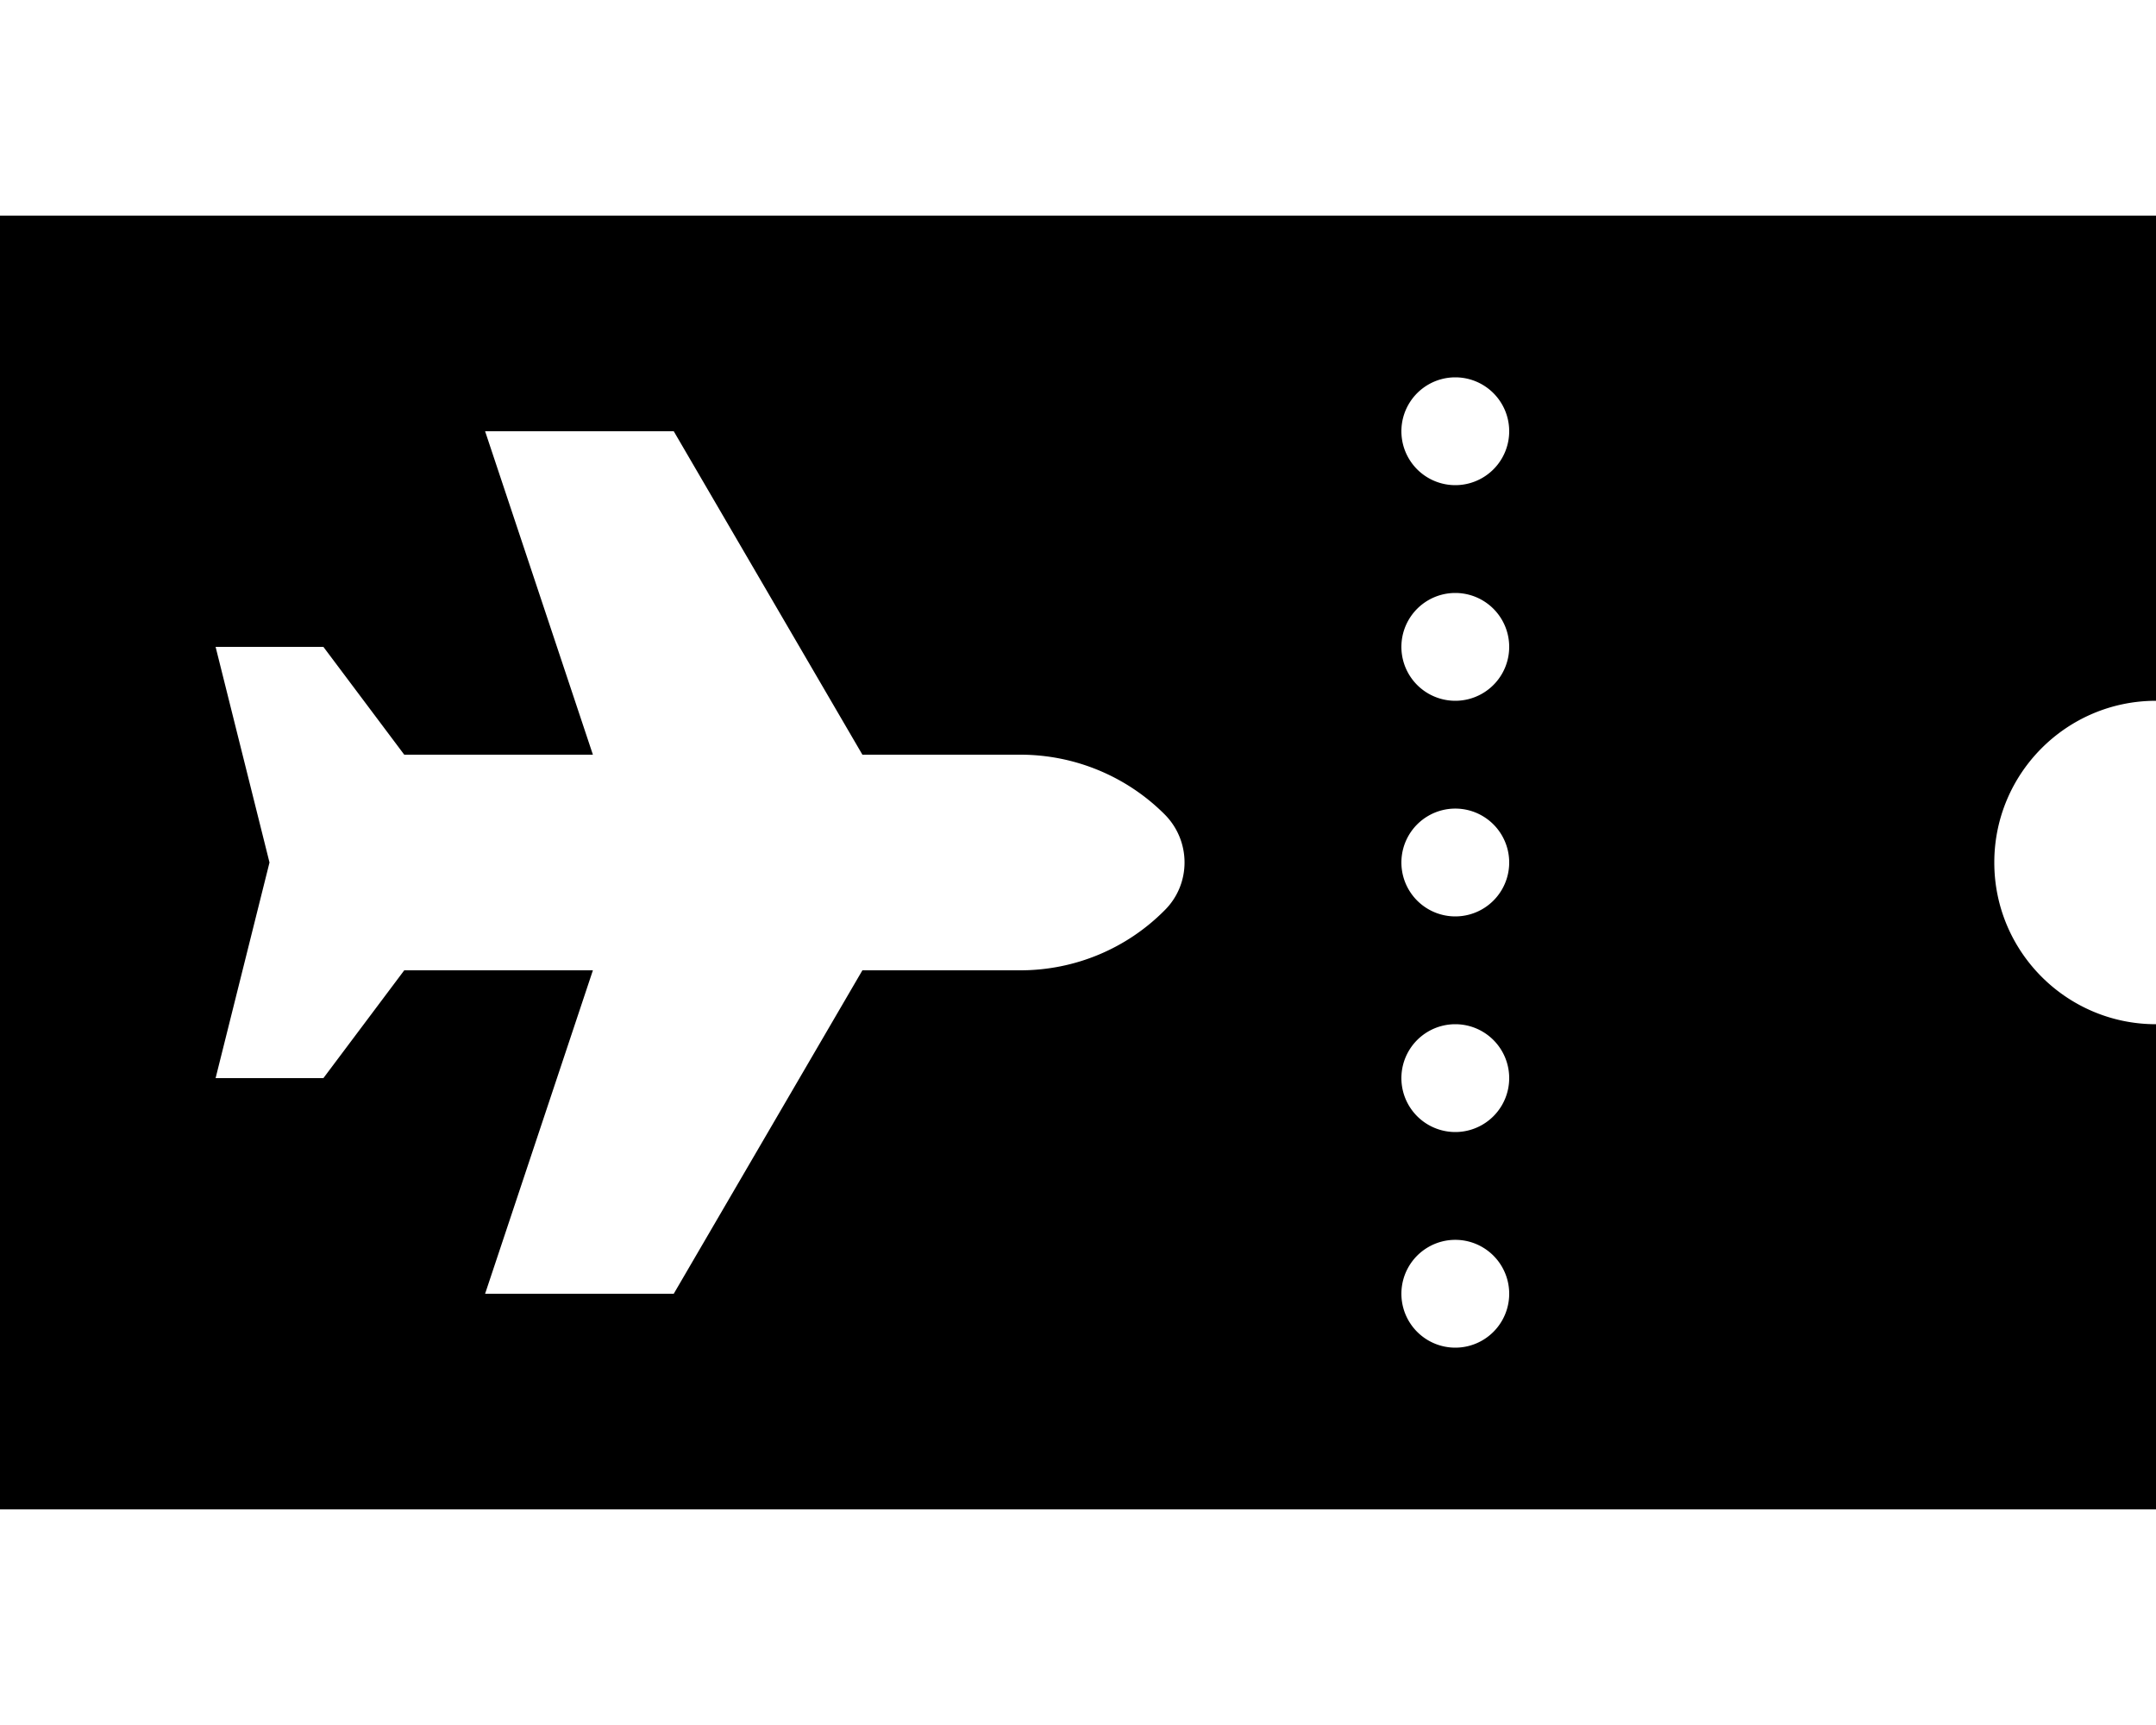 <svg xmlns="http://www.w3.org/2000/svg" viewBox="0 0 640 512"><!--! Font Awesome Pro 6.4.0 by @fontawesome - https://fontawesome.com License - https://fontawesome.com/license (Commercial License) Copyright 2023 Fonticons, Inc. --><path d="M640 64H0V448H640V304c-26.5 0-48-21.5-48-48s21.5-48 48-48V64zM432 112a16 16 0 1 1 0 32 16 16 0 1 1 0-32zm0 64a16 16 0 1 1 0 32 16 16 0 1 1 0-32zm-16 80a16 16 0 1 1 32 0 16 16 0 1 1 -32 0zm16 48a16 16 0 1 1 0 32 16 16 0 1 1 0-32zm-16 80a16 16 0 1 1 32 0 16 16 0 1 1 -32 0zM176 224l-32-96h56l56 96h46.9c16.1 0 31.5 6.4 42.8 17.7c7.9 7.9 7.9 20.7 0 28.5C334.4 281.6 319 288 302.9 288H256l-56 96H144l32-96H120L96 320H64l16-64L64 192H96l24 32h56z"/></svg>